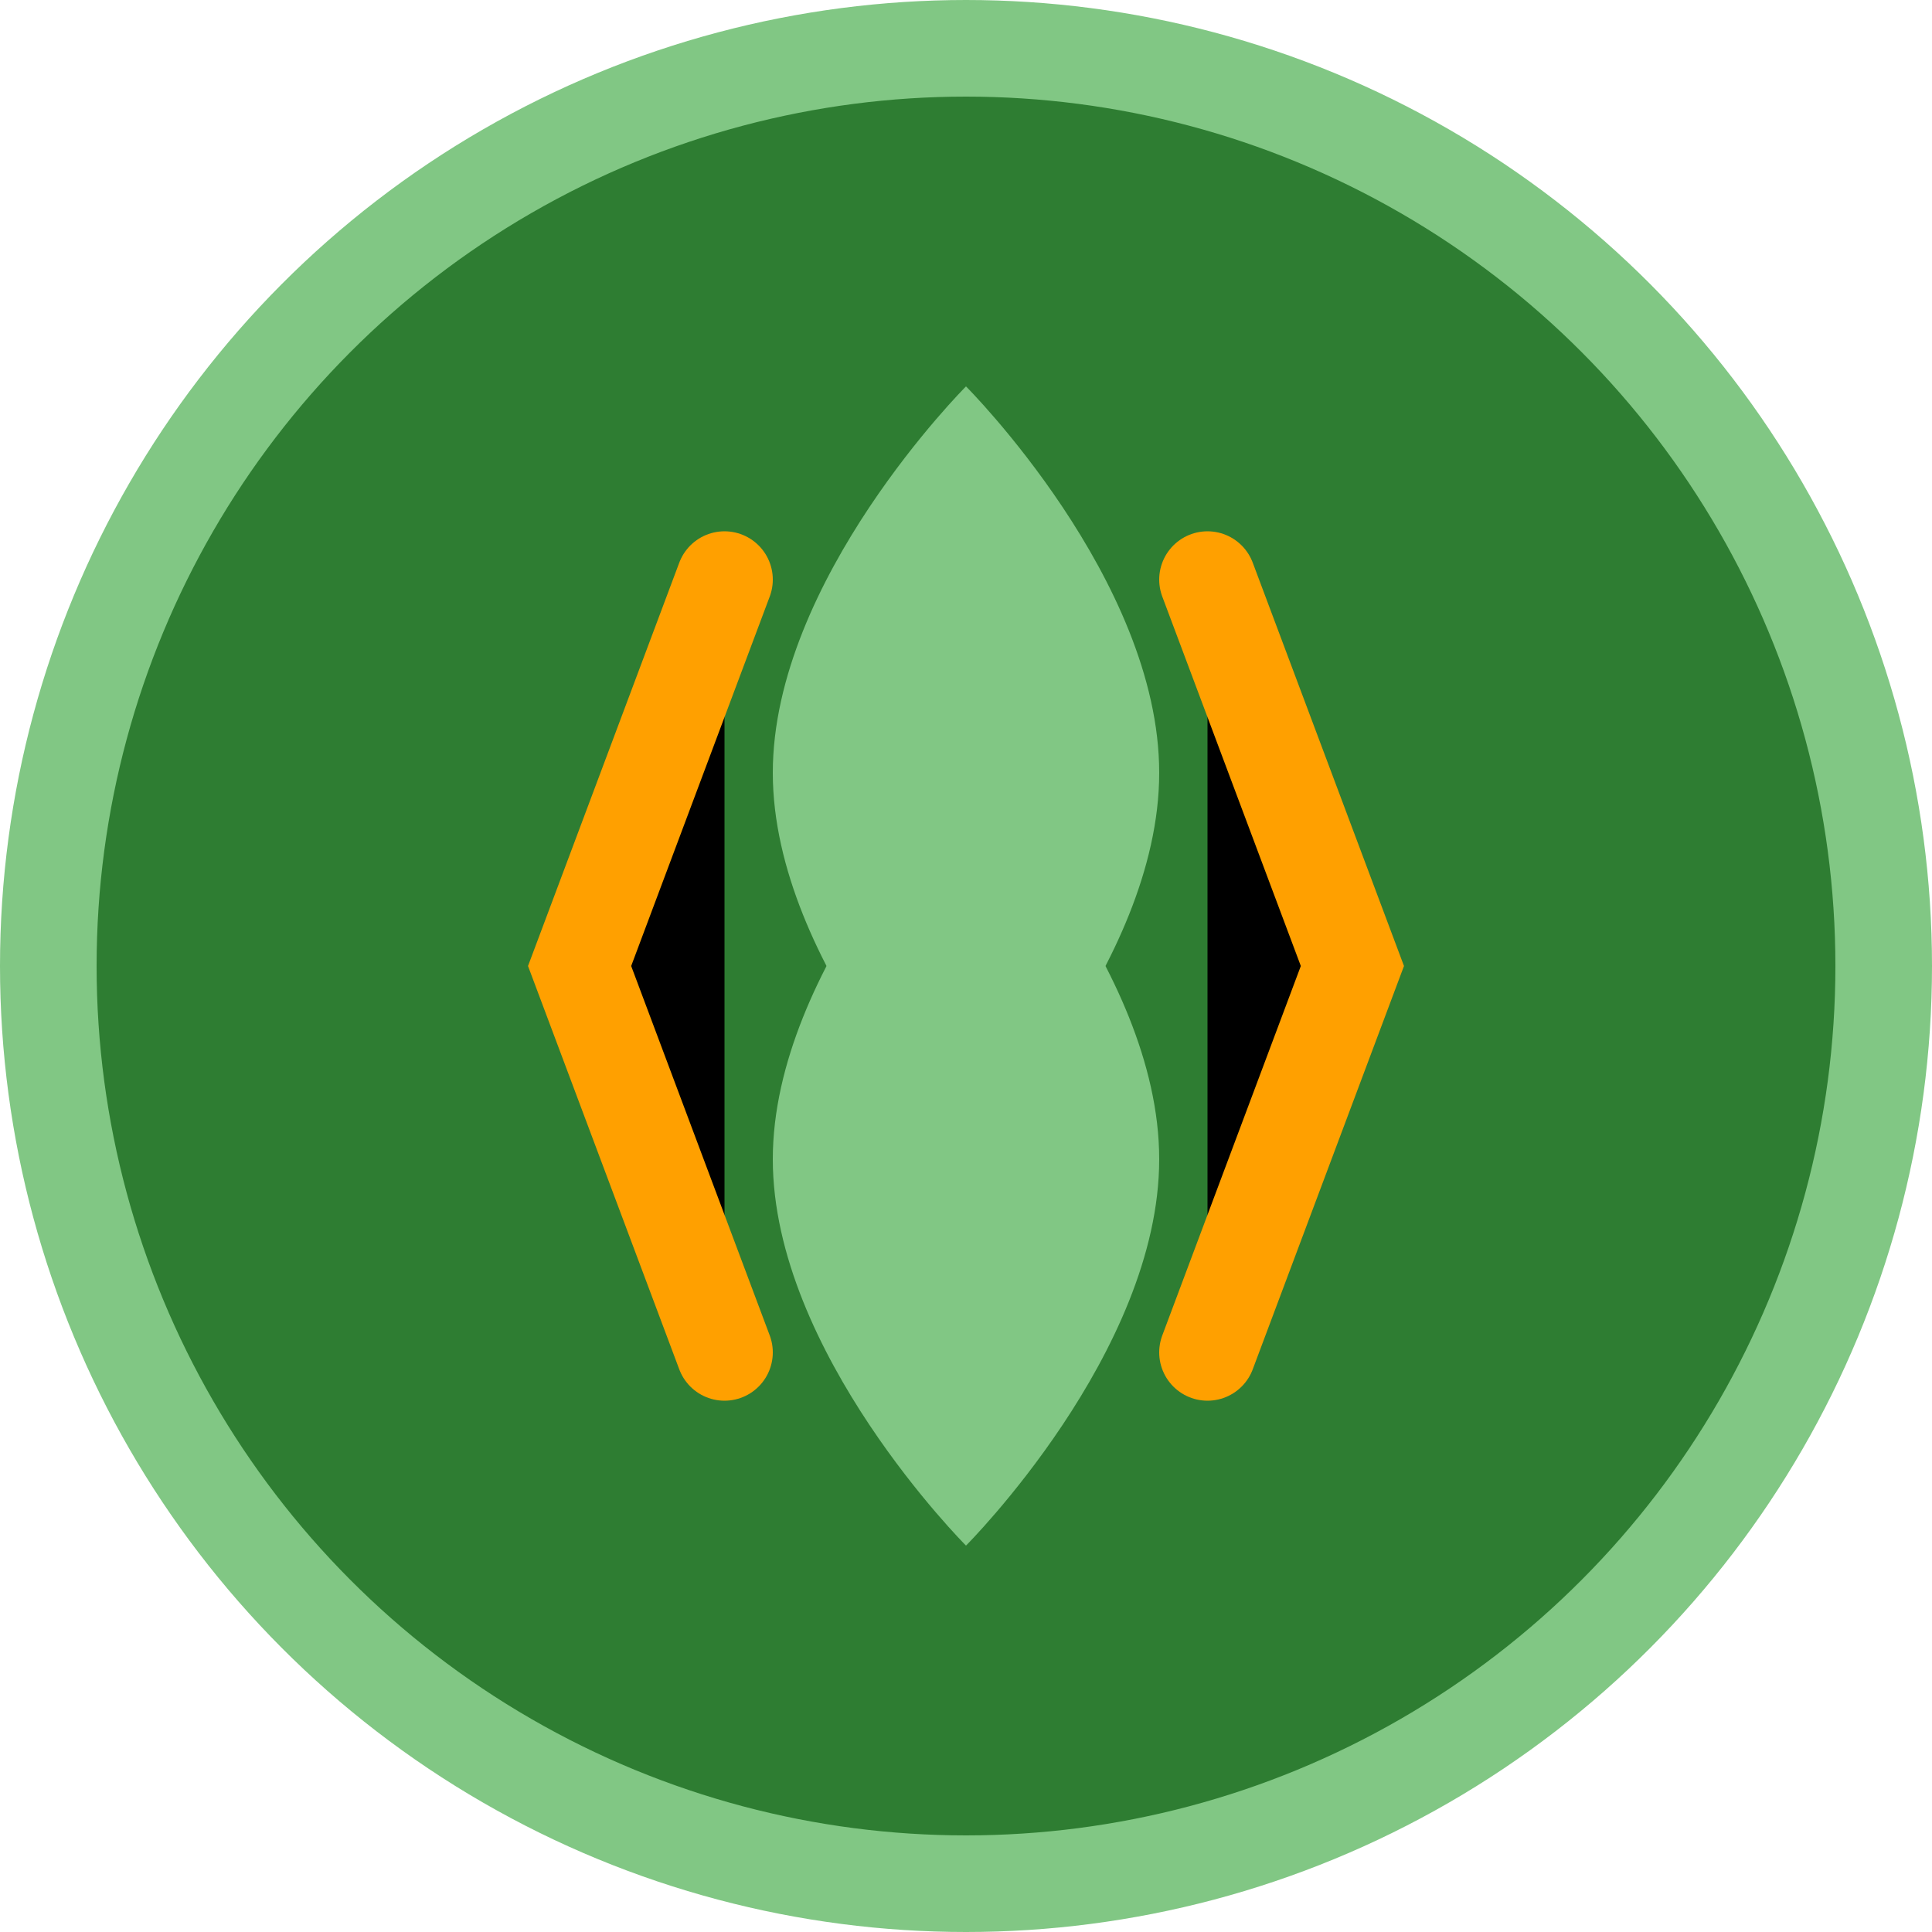 <?xml version="1.0" encoding="UTF-8"?>
<svg width="40" height="40" viewBox="0 0 40 40" xmlns="http://www.w3.org/2000/svg">
    <!-- 背景圆形 -->
    <circle cx="20" cy="20" r="19" fill="#2e7d32" stroke="#81c784" stroke-width="2"/>
    
    <!-- 代码符号 -->
    <path d="M15 12l-3 8 3 8M25 12l3 8-3 8" stroke="#ffa000" stroke-width="2" stroke-linecap="round"/>
    
    <!-- 植物叶子 -->
    <path d="M20 8c0 0-4 4-4 8s4 8 4 8 4-4 4-8-4-8-4-8z" fill="#81c784"/>
    <path d="M20 16c0 0-4 4-4 8s4 8 4 8 4-4 4-8-4-8-4-8z" fill="#81c784"/>
</svg> 